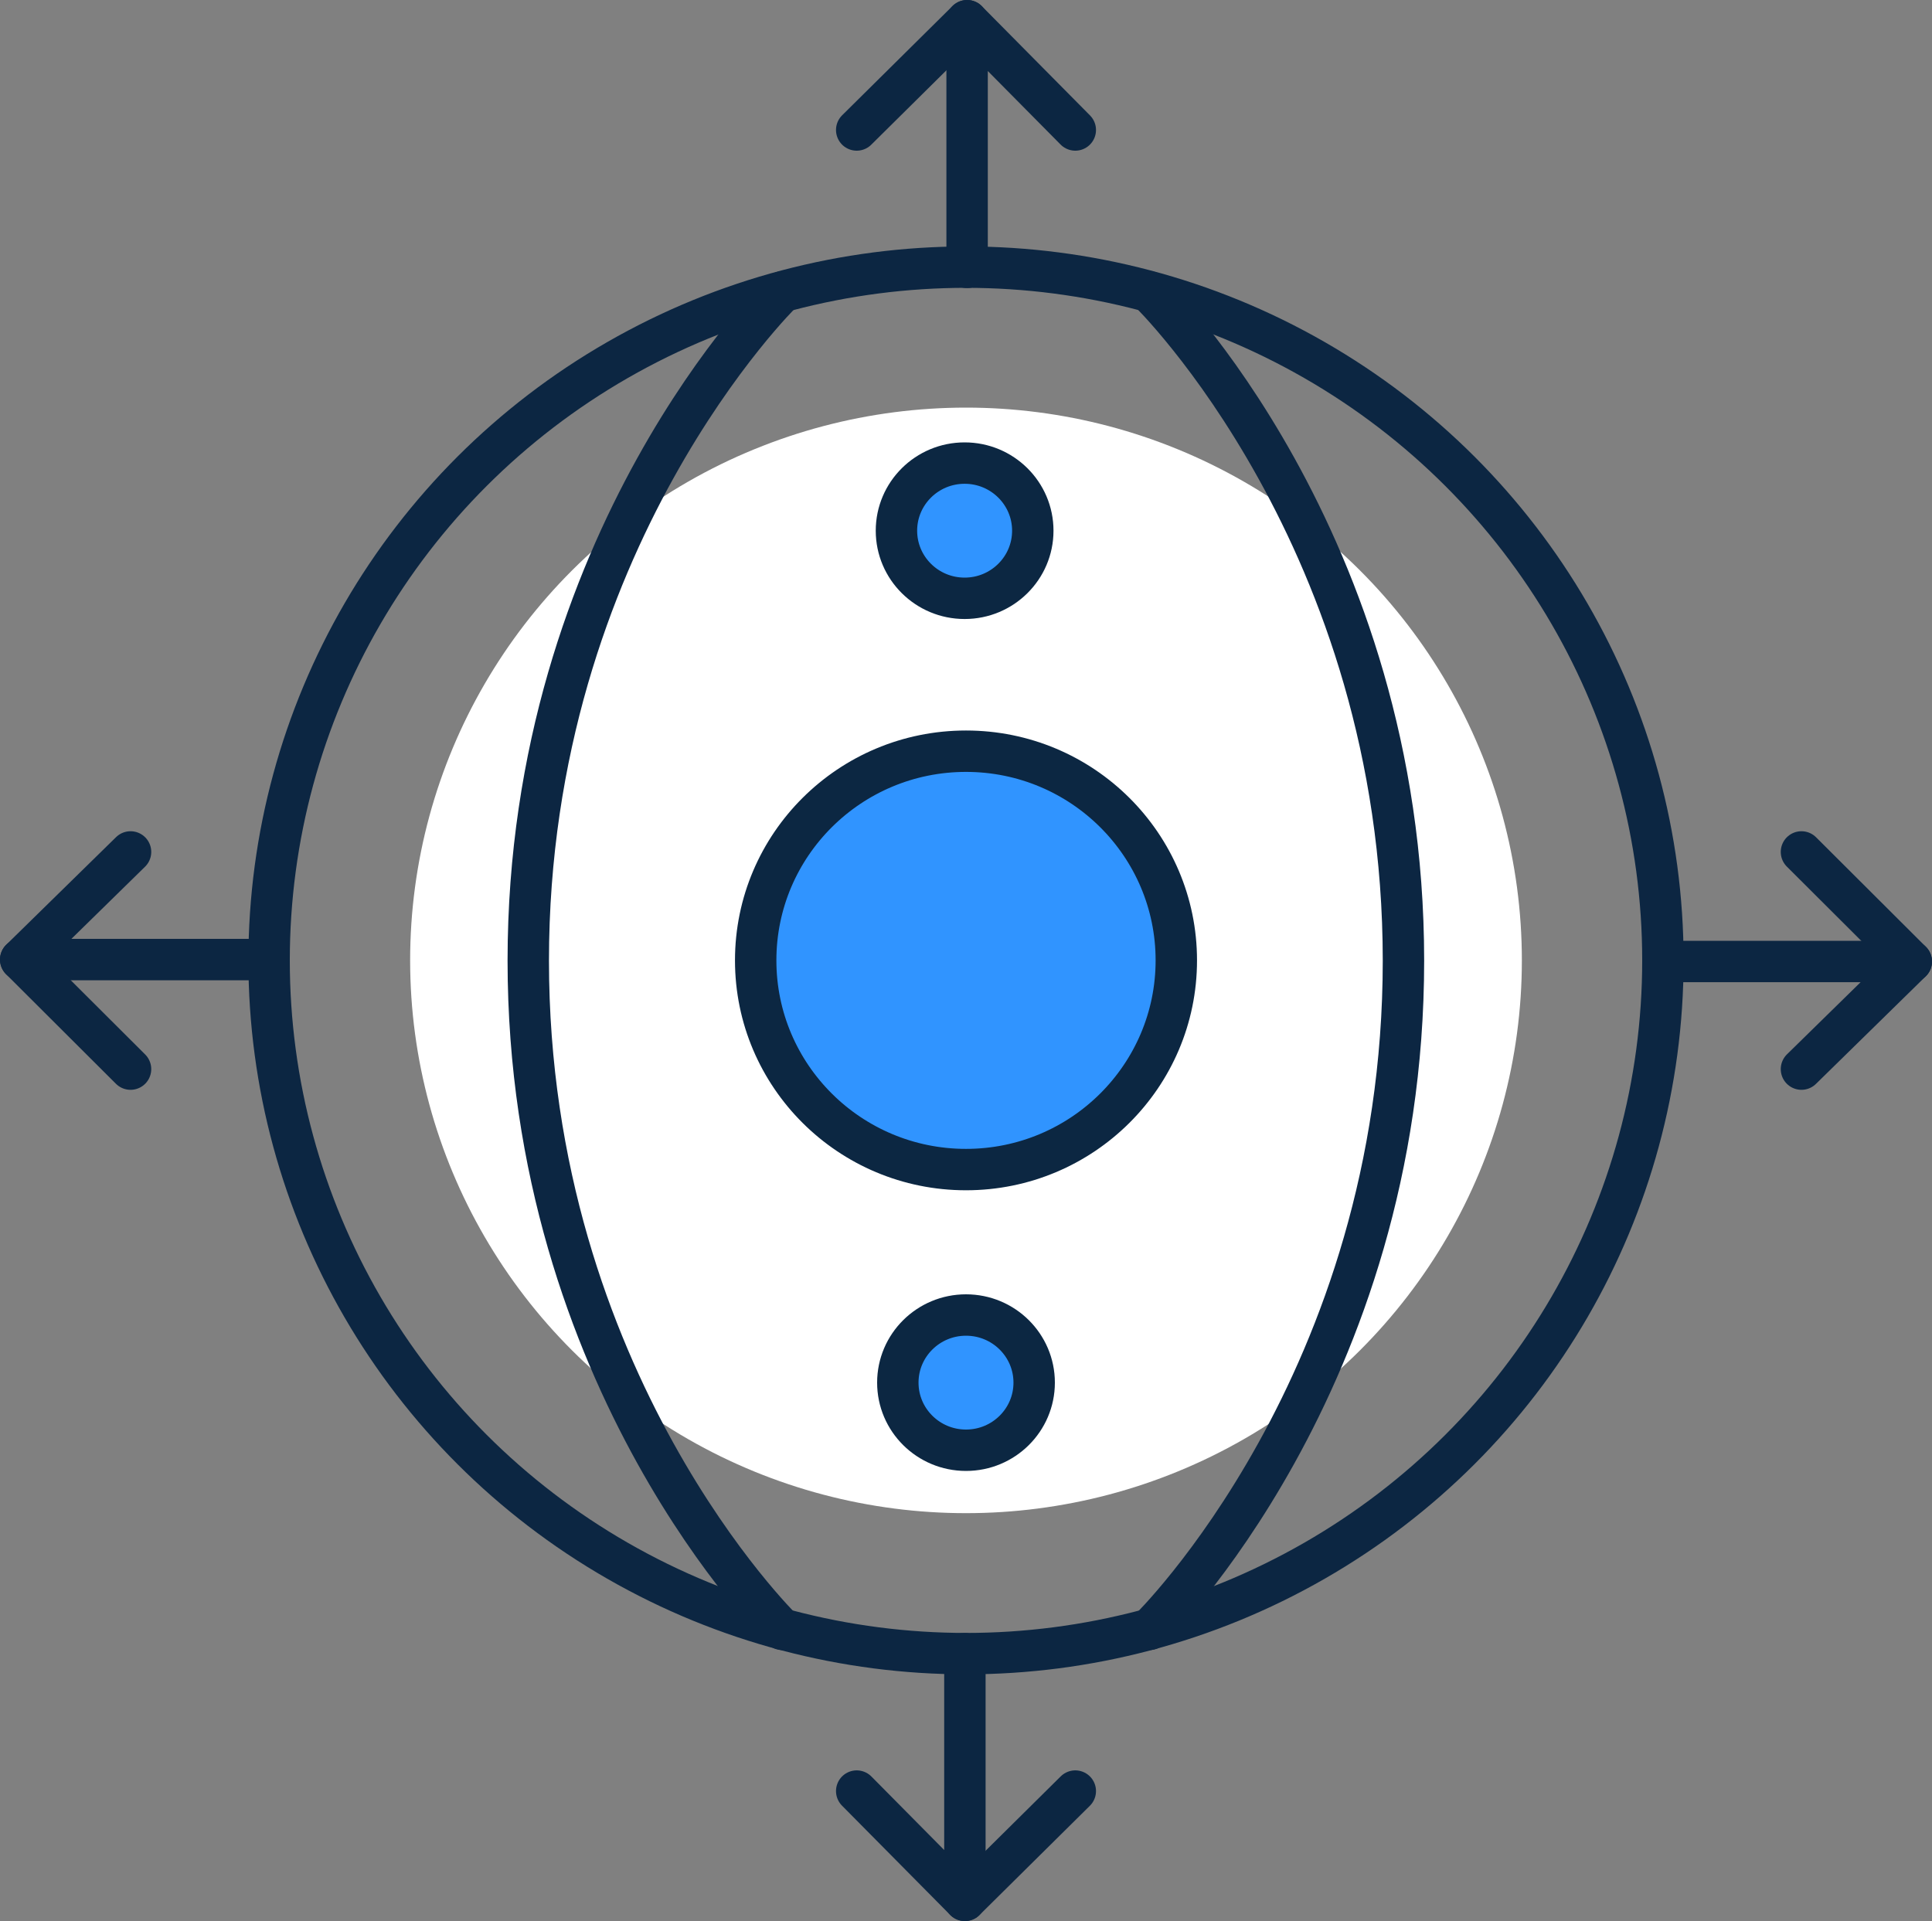 <?xml version="1.0" encoding="UTF-8"?>
<svg id="Layer_2" data-name="Layer 2" xmlns="http://www.w3.org/2000/svg" viewBox="0 0 70 69.61">
  <rect x="0" y="0" width="70" height="69.61" fill="#808080" stroke="none"/>
  <defs>
    <style>
      .cls-1 {
        fill: #fff;
      }

      .cls-2 {
        fill-rule: evenodd;
      }

      .cls-2, .cls-3, .cls-4 {
        stroke-linecap: round;
        stroke-linejoin: round;
        stroke-width: 1.5px;
      }

      .cls-2, .cls-4 {
        fill: none;
        stroke: #0c2642;
      }

      .cls-3 {
        fill: #3094ff;
        stroke: #0c2742;
      }
    </style>
  </defs>
  <g id="Layer_1-2" data-name="Layer 1">
    <g>
      <polyline class="cls-2" points="31.04 64.9 34.96 68.86 34.96 59.92"/>
      <line class="cls-4" x1="34.96" y1="68.86" x2="38.96" y2="64.9"/>
      <polyline class="cls-2" points="4.73 30.87 .75 34.77 9.74 34.77"/>
      <line class="cls-4" x1=".75" y1="34.77" x2="4.73" y2="38.74"/>
      <polyline class="cls-2" points="38.96 4.71 35.04 .75 35.04 9.69"/>
      <line class="cls-4" x1="35.04" y1=".75" x2="31.04" y2="4.71"/>
      <polyline class="cls-2" points="65.27 38.74 69.25 34.84 60.26 34.84"/>
      <line class="cls-4" x1="69.25" y1="34.84" x2="65.27" y2="30.87"/>
      <ellipse class="cls-1" cx="35" cy="34.8" rx="20.14" ry="20.03"/>
      <ellipse class="cls-4" cx="35" cy="34.8" rx="25.25" ry="25.12"/>
      <path class="cls-4" d="m28.34,59.04s-9.2-8.97-9.2-24.23,9.2-24.23,9.2-24.23"/>
      <path class="cls-4" d="m41.65,59.04s9.2-8.97,9.2-24.23c0-15.26-9.2-24.23-9.2-24.23"/>
      <ellipse class="cls-3" cx="35" cy="34.8" rx="7.62" ry="7.58"/>
      <ellipse class="cls-3" cx="34.95" cy="19.23" rx="2.47" ry="2.45"/>
      <ellipse class="cls-3" cx="35" cy="50.1" rx="2.47" ry="2.45"/>
    </g>
  </g>
</svg>